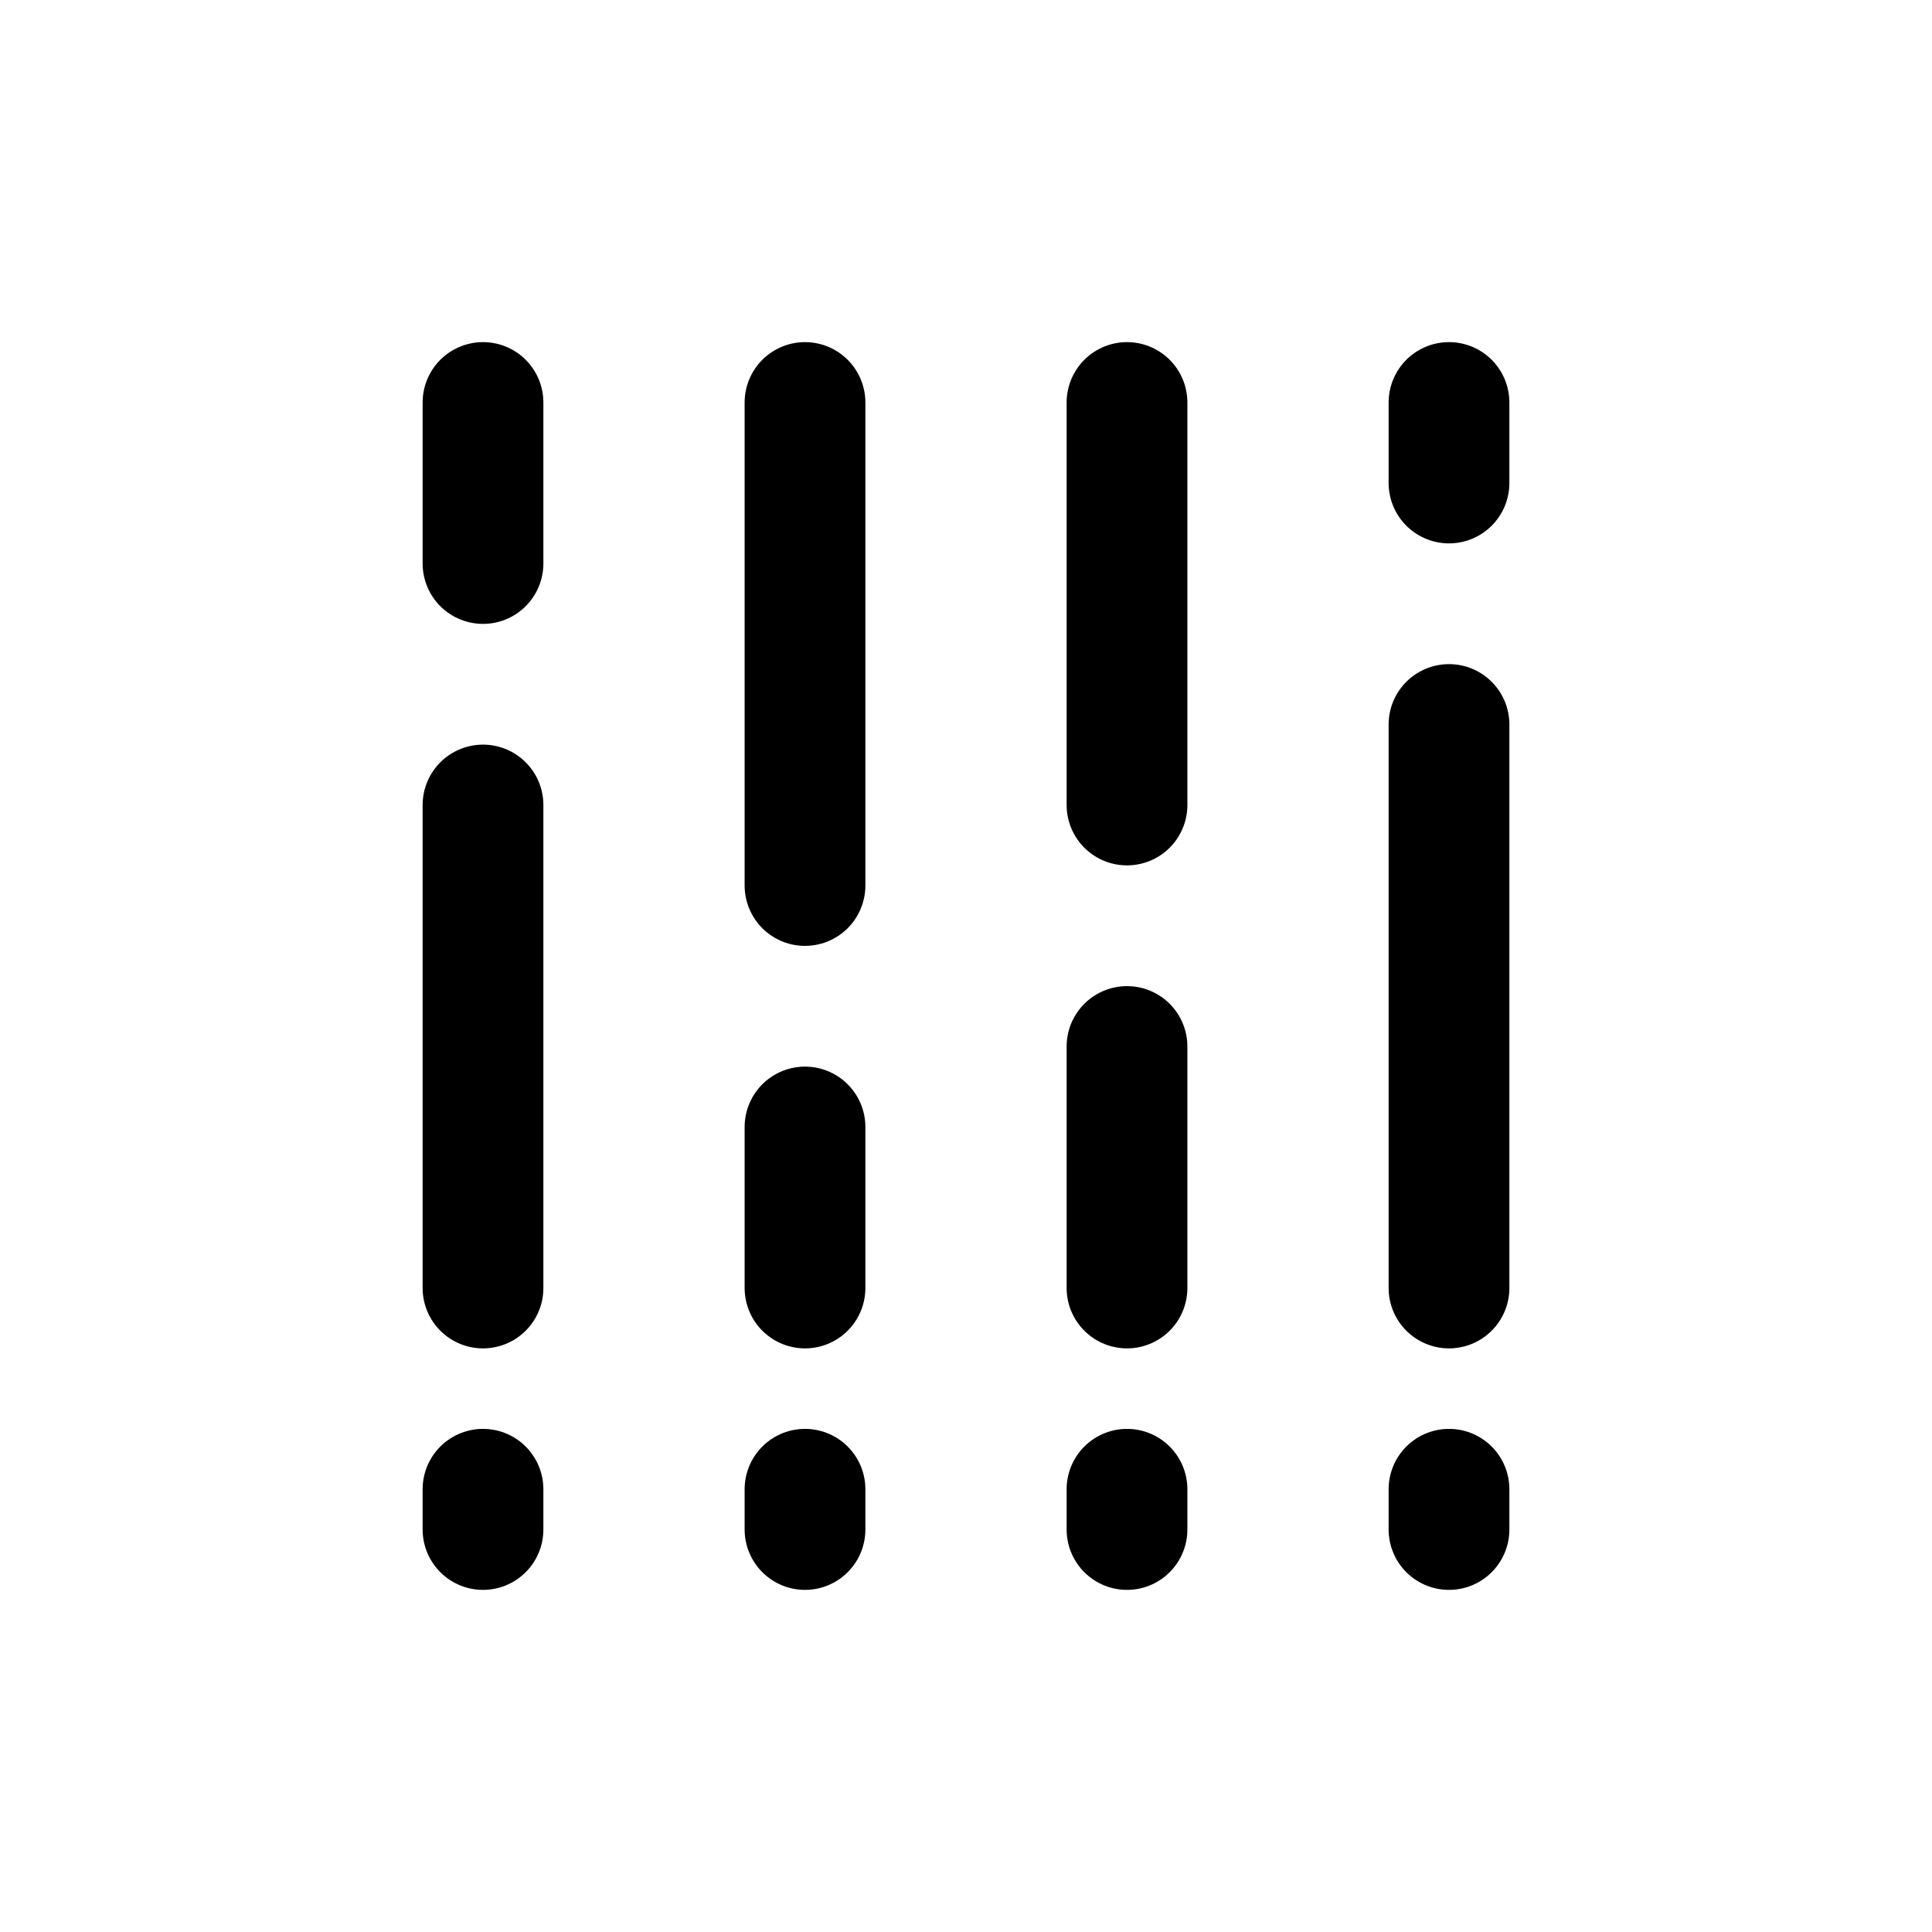 <?xml version="1.0" encoding="utf-8"?><!-- Uploaded to: SVG Repo, www.svgrepo.com, Generator: SVG Repo Mixer Tools -->
<svg width="800px" height="800px" viewBox="0 0 24 24" fill="none" xmlns="http://www.w3.org/2000/svg">
<path d="M6 5V7" stroke="#000000" stroke-width="1.5" stroke-linecap="round" stroke-linejoin="round"/>
<path d="M10 5V11" stroke="#000000" stroke-width="1.5" stroke-linecap="round" stroke-linejoin="round"/>
<path d="M18 5V6" stroke="#000000" stroke-width="1.5" stroke-linecap="round" stroke-linejoin="round"/>
<path d="M6 10V16" stroke="#000000" stroke-width="1.5" stroke-linecap="round" stroke-linejoin="round"/>
<path d="M6 18.5V19" stroke="#000000" stroke-width="1.5" stroke-linecap="round" stroke-linejoin="round"/>
<path d="M10 18.5V19" stroke="#000000" stroke-width="1.5" stroke-linecap="round" stroke-linejoin="round"/>
<path d="M14 18.5V19" stroke="#000000" stroke-width="1.5" stroke-linecap="round" stroke-linejoin="round"/>
<path d="M18 18.5V19" stroke="#000000" stroke-width="1.5" stroke-linecap="round" stroke-linejoin="round"/>
<path d="M10 14V16" stroke="#000000" stroke-width="1.5" stroke-linecap="round" stroke-linejoin="round"/>
<path d="M14 13V16" stroke="#000000" stroke-width="1.5" stroke-linecap="round" stroke-linejoin="round"/>
<path d="M14 5V10" stroke="#000000" stroke-width="1.5" stroke-linecap="round" stroke-linejoin="round"/>
<path d="M18 9V16" stroke="#000000" stroke-width="1.5" stroke-linecap="round" stroke-linejoin="round"/>
</svg>